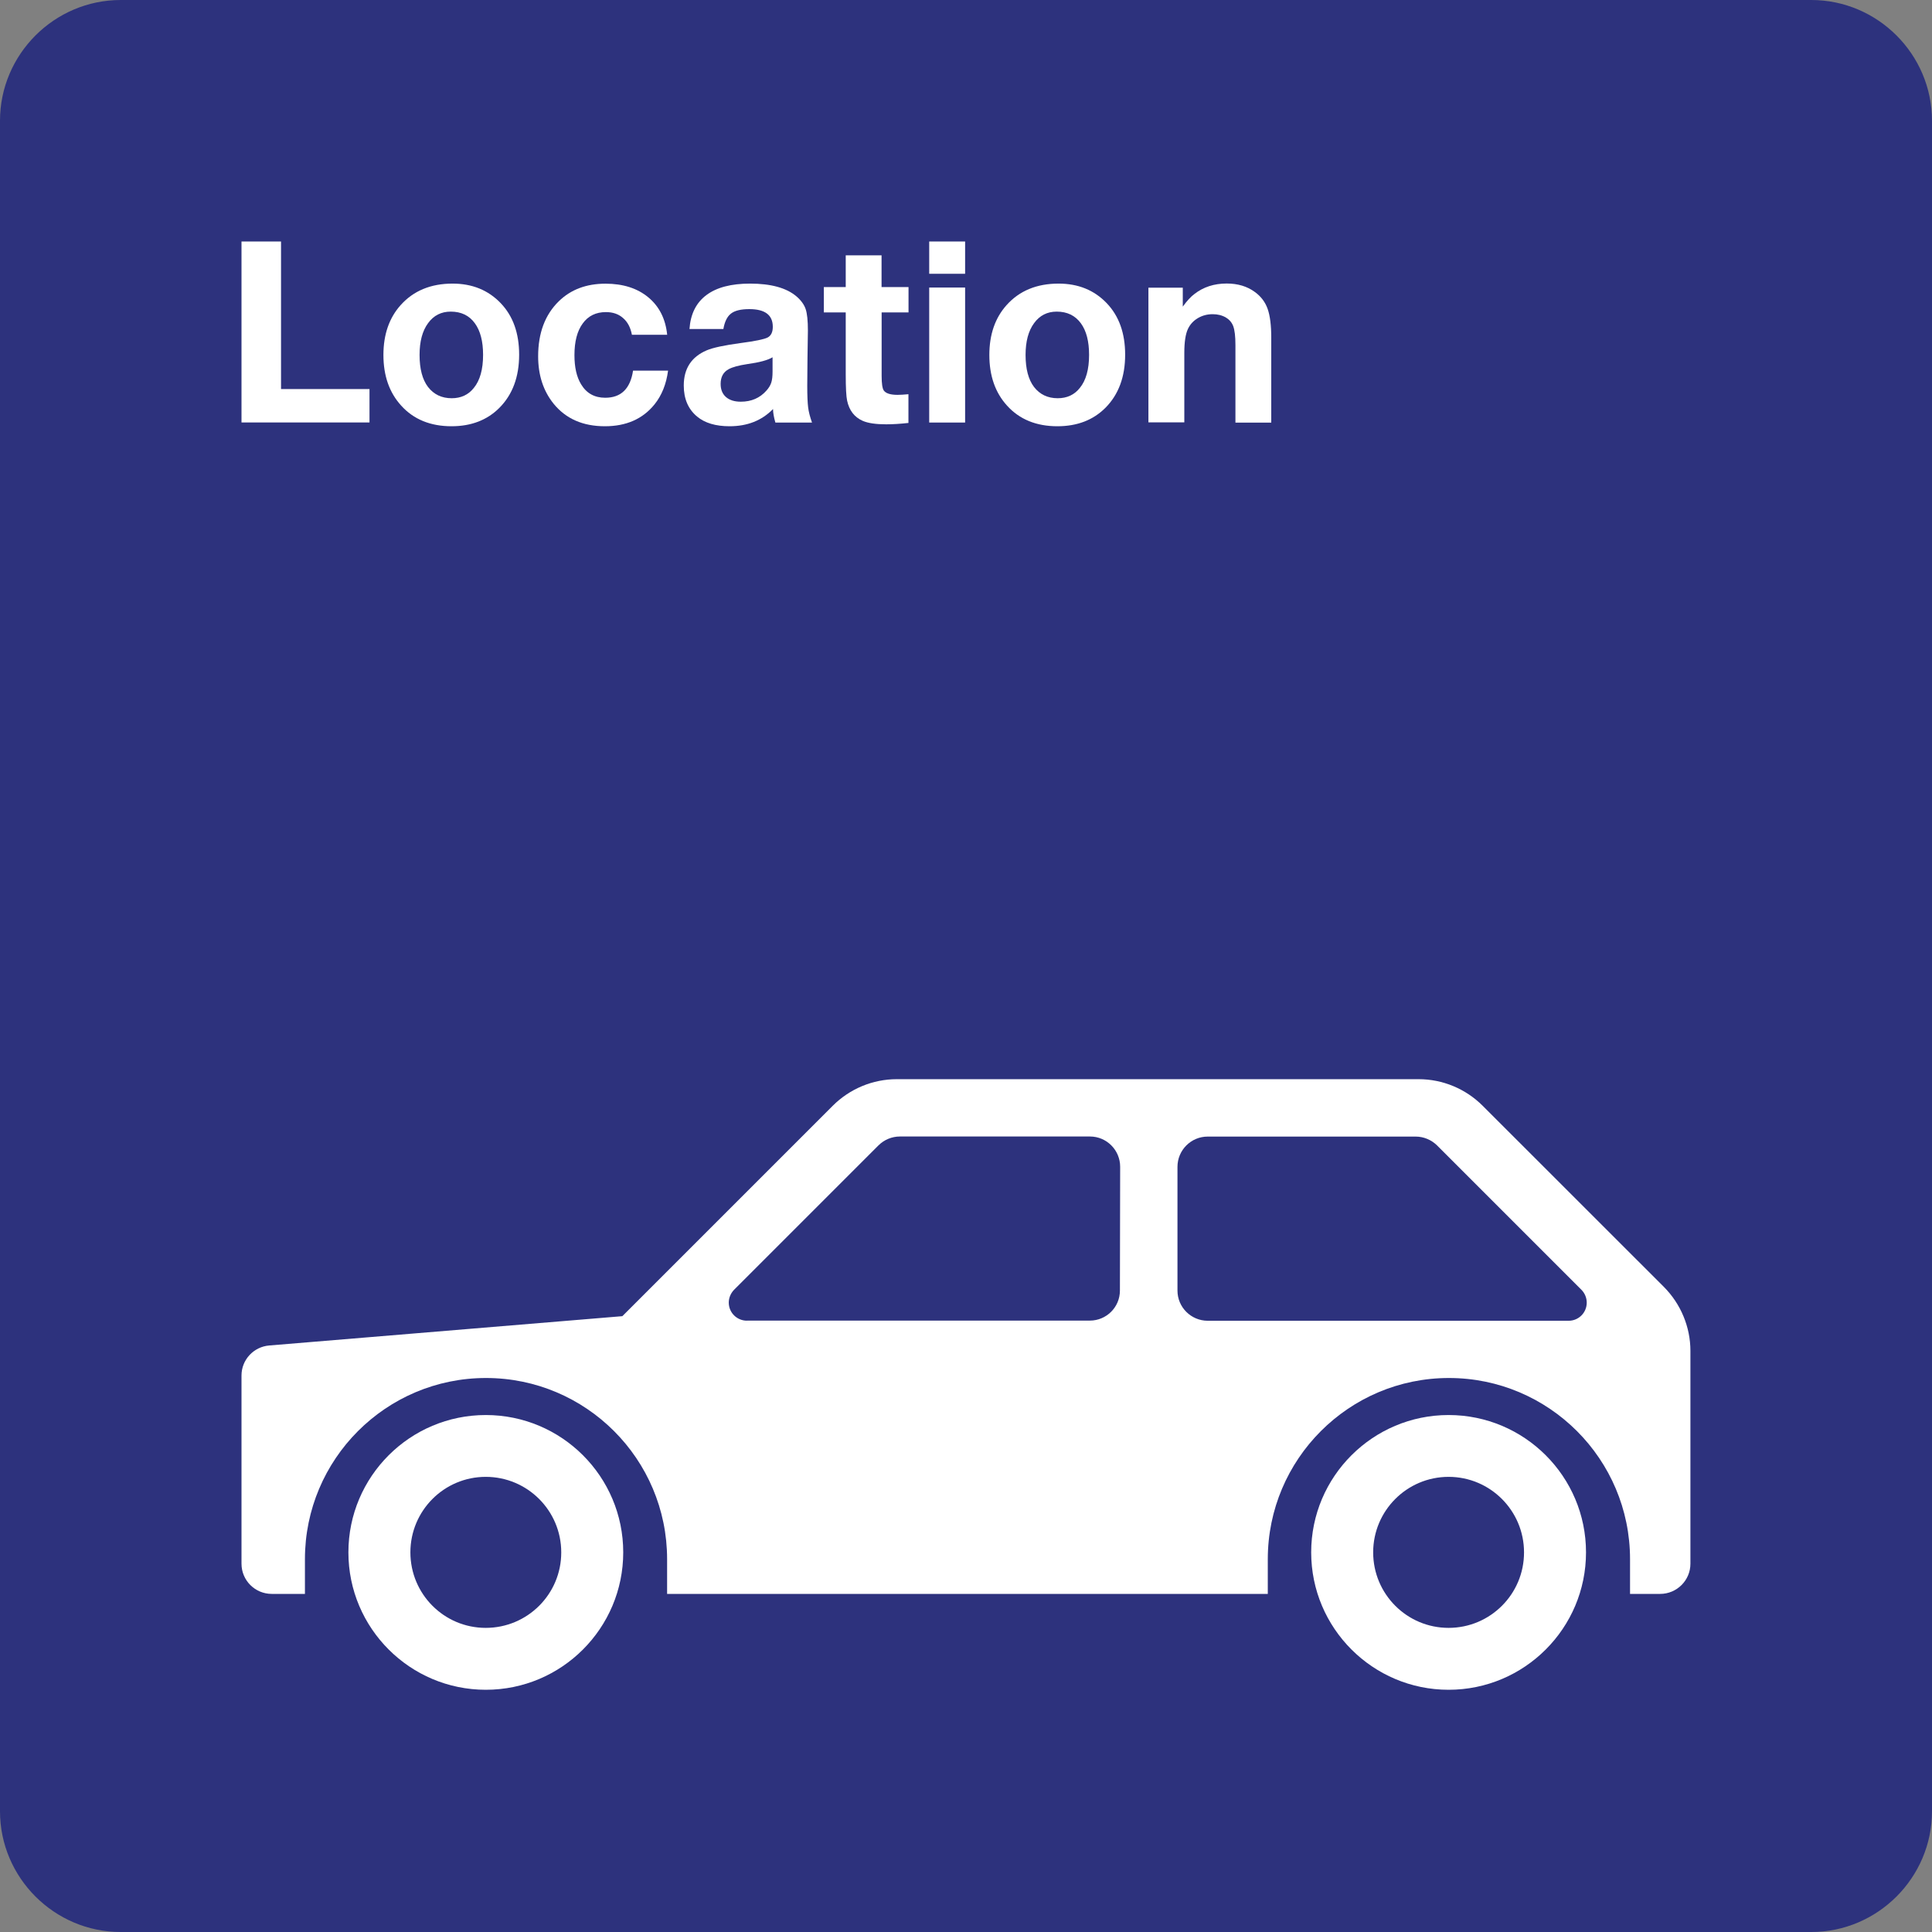 <svg class="color-immutable" width="24" height="24" viewBox="0 0 24 24" fill="none" xmlns="http://www.w3.org/2000/svg"><rect x="0" y="0" width="24" height="24" fill="#808080" stroke="none"/><path d="M0 22.5V1.5C0 0.675 0.675 0 1.5 0H22.5C23.325 0 24 0.675 24 1.5V22.5C24 23.325 23.325 24 22.5 24H1.5C0.675 24 0 23.325 0 22.5Z" fill="#2D327D"/><path d="M3.345 16.714C3.15 16.73 3 16.892 3 17.087V19.425C3 19.632 3.168 19.8 3.376 19.8H3.788V19.369C3.788 18.127 4.795 17.118 6.037 17.118C7.279 17.118 8.287 18.126 8.287 19.369V19.8H15.749V19.369C15.749 18.127 16.757 17.118 17.999 17.118C19.24 17.118 20.249 18.126 20.249 19.369V19.8H20.623C20.83 19.8 20.999 19.632 20.999 19.425V16.781C20.999 16.484 20.879 16.197 20.669 15.986L18.418 13.736C18.207 13.525 17.921 13.406 17.623 13.406H11.14C10.842 13.406 10.556 13.525 10.345 13.736L7.731 16.35L3.345 16.714ZM14.627 16.032V14.495C14.627 14.288 14.795 14.119 15.002 14.119H17.586C17.685 14.119 17.781 14.159 17.852 14.229L19.646 16.023C19.687 16.065 19.711 16.122 19.711 16.182C19.711 16.306 19.611 16.407 19.486 16.407H15.002C14.795 16.406 14.627 16.239 14.627 16.032ZM9.279 16.406C9.154 16.406 9.053 16.306 9.053 16.181C9.053 16.122 9.078 16.064 9.119 16.022L10.913 14.228C10.984 14.158 11.079 14.118 11.179 14.118H13.54C13.747 14.118 13.915 14.287 13.915 14.494C13.915 14.494 13.915 14.494 13.915 14.495L13.912 16.032C13.912 16.238 13.745 16.405 13.538 16.405H9.279V16.406Z" fill="white"/><path fill-rule="evenodd" clip-rule="evenodd" d="M17.995 20.222C17.477 20.222 17.058 19.802 17.058 19.284C17.058 18.766 17.478 18.346 17.995 18.346C18.512 18.346 18.932 18.766 18.932 19.284C18.933 19.802 18.513 20.222 17.995 20.222ZM17.995 17.578C17.054 17.578 16.288 18.342 16.288 19.284C16.288 20.226 17.054 20.991 17.995 20.991C18.937 20.991 19.702 20.226 19.702 19.284C19.702 18.342 18.937 17.578 17.995 17.578Z" fill="white"/><path fill-rule="evenodd" clip-rule="evenodd" d="M6.034 20.222C5.516 20.222 5.098 19.802 5.098 19.284C5.098 18.766 5.517 18.346 6.034 18.346C6.552 18.346 6.972 18.766 6.972 19.284C6.973 19.802 6.553 20.222 6.034 20.222ZM6.035 17.578C5.093 17.578 4.328 18.342 4.328 19.284C4.328 20.226 5.093 20.991 6.035 20.991C6.977 20.991 7.742 20.226 7.742 19.284C7.742 18.342 6.977 17.578 6.035 17.578Z" fill="white"/><path d="M4.59 4.833V5.248H3V3H3.491V4.833H4.59Z" fill="white"/><path d="M5.622 3.523C5.866 3.523 6.065 3.604 6.22 3.766C6.373 3.926 6.449 4.139 6.449 4.406C6.449 4.682 6.367 4.902 6.204 5.066C6.053 5.218 5.854 5.295 5.609 5.295C5.348 5.295 5.139 5.21 4.985 5.04C4.836 4.877 4.763 4.667 4.763 4.409C4.763 4.155 4.835 3.948 4.978 3.789C5.137 3.612 5.352 3.523 5.622 3.523ZM5.599 3.871C5.481 3.871 5.387 3.919 5.318 4.014C5.247 4.11 5.212 4.242 5.212 4.409C5.212 4.582 5.247 4.715 5.317 4.807C5.389 4.9 5.487 4.947 5.611 4.947C5.727 4.947 5.819 4.904 5.886 4.819C5.963 4.725 6.001 4.588 6.001 4.408C6.001 4.24 5.967 4.109 5.899 4.016C5.829 3.919 5.729 3.871 5.599 3.871Z" fill="white"/><path d="M8.299 4.604C8.277 4.771 8.221 4.911 8.131 5.023C7.985 5.204 7.78 5.295 7.514 5.295C7.241 5.295 7.029 5.202 6.877 5.015C6.749 4.856 6.685 4.66 6.685 4.426C6.685 4.137 6.771 3.909 6.942 3.742C7.092 3.596 7.285 3.524 7.522 3.524C7.74 3.524 7.918 3.581 8.054 3.694C8.19 3.807 8.268 3.962 8.288 4.159H7.85C7.833 4.069 7.797 4 7.74 3.951C7.684 3.901 7.613 3.877 7.527 3.877C7.403 3.877 7.307 3.924 7.239 4.018C7.17 4.111 7.136 4.243 7.136 4.412C7.136 4.562 7.163 4.682 7.218 4.773C7.285 4.885 7.385 4.941 7.518 4.941C7.715 4.941 7.83 4.829 7.864 4.604H8.299Z" fill="white"/><path d="M10.087 5.249H9.632C9.613 5.183 9.603 5.127 9.603 5.081C9.464 5.224 9.284 5.295 9.063 5.295C8.891 5.295 8.756 5.255 8.66 5.175C8.549 5.083 8.494 4.954 8.494 4.789C8.494 4.579 8.589 4.433 8.779 4.352C8.856 4.319 8.997 4.289 9.204 4.261C9.38 4.238 9.491 4.215 9.535 4.193C9.578 4.171 9.6 4.126 9.6 4.06C9.6 3.913 9.503 3.84 9.308 3.84C9.204 3.84 9.129 3.858 9.081 3.895C9.033 3.932 9.002 3.996 8.986 4.087H8.565C8.578 3.901 8.648 3.76 8.776 3.665C8.903 3.57 9.084 3.523 9.318 3.523C9.577 3.523 9.769 3.576 9.893 3.681C9.95 3.73 9.989 3.783 10.008 3.839C10.027 3.895 10.036 3.985 10.036 4.107C10.036 4.133 10.034 4.245 10.031 4.445C10.029 4.647 10.028 4.763 10.028 4.793C10.028 4.915 10.032 5.004 10.039 5.061C10.046 5.118 10.063 5.181 10.087 5.249ZM9.597 4.438C9.539 4.474 9.435 4.502 9.283 4.523C9.176 4.539 9.1 4.56 9.052 4.586C8.985 4.622 8.952 4.683 8.952 4.769C8.952 4.839 8.974 4.893 9.018 4.932C9.063 4.971 9.124 4.99 9.203 4.99C9.334 4.99 9.44 4.944 9.521 4.852C9.55 4.82 9.57 4.787 9.581 4.753C9.592 4.719 9.597 4.673 9.597 4.617V4.438Z" fill="white"/><path d="M11.286 3.566V3.881H10.952V4.67C10.952 4.764 10.961 4.824 10.978 4.85C11.004 4.887 11.061 4.905 11.15 4.905C11.185 4.905 11.23 4.902 11.285 4.897V5.254C11.185 5.265 11.092 5.271 11.008 5.271C10.881 5.271 10.784 5.257 10.717 5.228C10.613 5.182 10.549 5.098 10.523 4.976C10.512 4.924 10.506 4.816 10.506 4.651V3.881H10.234V3.566H10.506V3.172H10.951V3.566H11.286Z" fill="white"/><path d="M11.989 3V3.401H11.543V3H11.989ZM11.989 3.572V5.249H11.543V3.572H11.989Z" fill="white"/><path d="M13.15 3.523C13.394 3.523 13.593 3.604 13.748 3.766C13.901 3.926 13.977 4.139 13.977 4.406C13.977 4.682 13.895 4.902 13.732 5.066C13.579 5.219 13.38 5.295 13.135 5.295C12.874 5.295 12.665 5.21 12.511 5.04C12.363 4.878 12.29 4.668 12.29 4.409C12.29 4.155 12.362 3.948 12.505 3.789C12.664 3.612 12.879 3.523 13.15 3.523ZM13.127 3.871C13.009 3.871 12.915 3.919 12.846 4.014C12.775 4.11 12.74 4.242 12.74 4.409C12.74 4.582 12.775 4.715 12.845 4.807C12.917 4.9 13.015 4.947 13.139 4.947C13.255 4.947 13.347 4.904 13.414 4.819C13.491 4.725 13.529 4.588 13.529 4.408C13.529 4.24 13.495 4.109 13.427 4.016C13.356 3.919 13.256 3.871 13.127 3.871Z" fill="white"/><path d="M14.693 3.574V3.809C14.745 3.737 14.794 3.684 14.839 3.651C14.95 3.565 15.083 3.522 15.239 3.522C15.376 3.522 15.493 3.557 15.588 3.627C15.664 3.682 15.717 3.752 15.747 3.837C15.777 3.922 15.792 4.041 15.792 4.195V5.25H15.347V4.287C15.347 4.179 15.338 4.1 15.319 4.05C15.302 4.006 15.272 3.971 15.23 3.945C15.182 3.917 15.127 3.903 15.065 3.903C14.997 3.903 14.936 3.919 14.88 3.952C14.825 3.985 14.784 4.029 14.757 4.086C14.727 4.15 14.712 4.249 14.712 4.383V5.247H14.266V3.574H14.693Z" fill="white"/></svg>